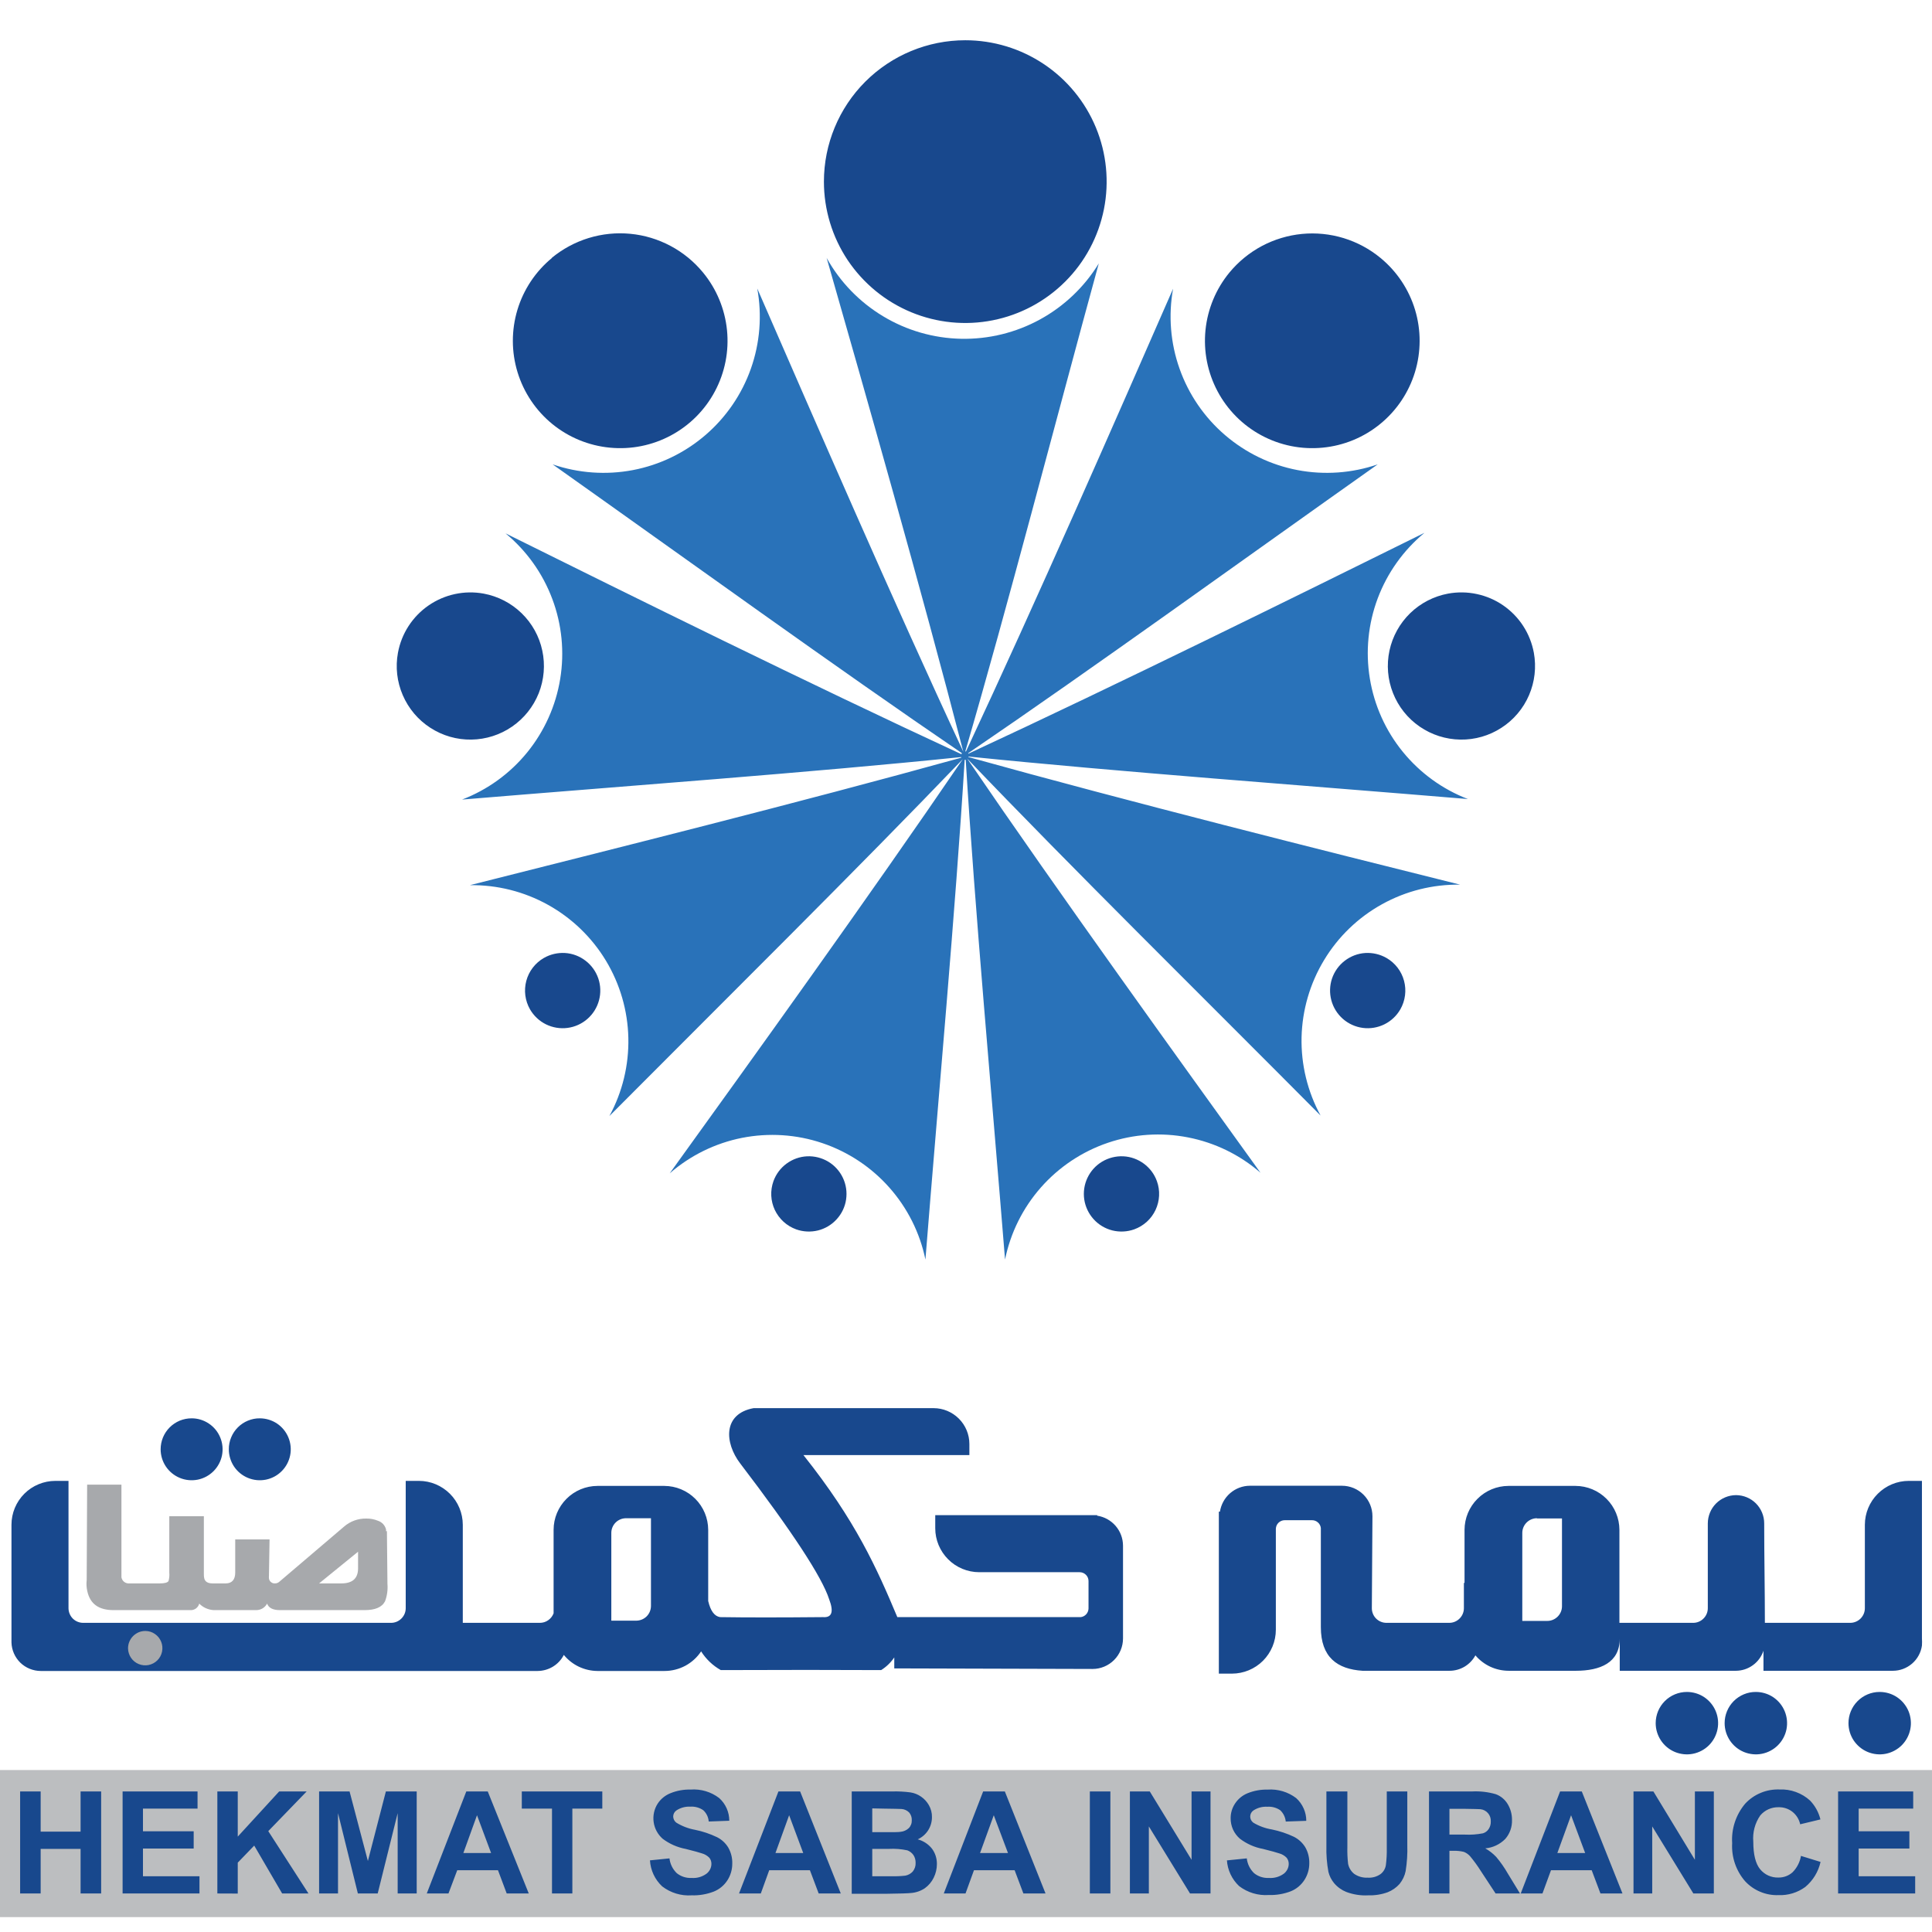 <svg width="48" height="48" viewBox="0 0 48 48" fill="none" xmlns="http://www.w3.org/2000/svg">
<path fill-rule="evenodd" clip-rule="evenodd" d="M23.896 18.711C20.777 16.586 17.082 13.912 13.73 11.537C14.371 11.757 15.059 11.806 15.725 11.679C16.39 11.552 17.011 11.252 17.525 10.81C18.039 10.369 18.429 9.8 18.655 9.161C18.881 8.522 18.936 7.835 18.814 7.168C20.226 10.404 22.171 14.896 23.934 18.678C22.878 14.597 21.519 9.838 20.538 6.409C20.871 7.006 21.355 7.506 21.941 7.858C22.527 8.211 23.195 8.403 23.879 8.417C24.563 8.431 25.239 8.265 25.838 7.937C26.439 7.608 26.942 7.129 27.299 6.545C26.201 10.549 25.051 15.012 23.982 18.669H24C25.78 14.863 27.716 10.439 29.145 7.173C29.024 7.839 29.08 8.526 29.307 9.164C29.533 9.802 29.923 10.37 30.437 10.811C30.951 11.252 31.571 11.552 32.236 11.679C32.902 11.806 33.589 11.757 34.229 11.537C30.877 13.908 27.178 16.586 24.057 18.711C24.057 18.716 24.057 18.721 24.057 18.726C27.874 16.954 32.19 14.819 35.39 13.238C34.868 13.67 34.468 14.231 34.229 14.866C33.991 15.5 33.923 16.186 34.033 16.855C34.142 17.524 34.424 18.153 34.852 18.678C35.28 19.204 35.838 19.609 36.47 19.852C32.376 19.51 27.817 19.18 24.061 18.796C24.062 18.801 24.062 18.805 24.061 18.809C28.122 19.938 32.804 21.112 36.277 21.979C35.599 21.969 34.93 22.136 34.337 22.465C33.744 22.793 33.247 23.271 32.897 23.852C32.546 24.432 32.353 25.094 32.337 25.772C32.322 26.45 32.485 27.12 32.809 27.715C29.935 24.82 26.631 21.569 24.028 18.845C26.388 22.304 29.244 26.258 31.316 29.136C30.804 28.691 30.184 28.389 29.519 28.259C28.853 28.128 28.166 28.174 27.523 28.393C26.882 28.611 26.308 28.994 25.86 29.503C25.412 30.012 25.105 30.629 24.97 31.293C24.64 27.197 24.223 22.644 23.993 18.878H23.967C23.736 22.647 23.319 27.197 22.992 31.293C22.855 30.629 22.546 30.013 22.096 29.505C21.647 28.998 21.073 28.617 20.43 28.4C19.788 28.183 19.1 28.139 18.434 28.27C17.77 28.402 17.151 28.706 16.639 29.151V29.151C18.713 26.273 21.561 22.32 23.921 18.86C21.319 21.575 18.022 24.833 15.14 27.728C15.464 27.133 15.626 26.463 15.611 25.785C15.596 25.108 15.403 24.446 15.053 23.866C14.702 23.286 14.206 22.808 13.613 22.479C13.02 22.15 12.351 21.982 11.674 21.992C15.144 21.114 19.822 19.951 23.881 18.825C23.881 18.82 23.881 18.815 23.881 18.809C20.127 19.196 15.572 19.525 11.48 19.865C12.113 19.622 12.671 19.218 13.099 18.692C13.526 18.166 13.809 17.537 13.918 16.868C14.027 16.199 13.96 15.513 13.721 14.879C13.483 14.244 13.083 13.683 12.56 13.251V13.251C15.759 14.838 20.072 16.972 23.888 18.739C23.889 18.729 23.892 18.72 23.896 18.711V18.711Z" fill="#2972B9"/>
<path fill-rule="evenodd" clip-rule="evenodd" d="M23.982 1C24.677 1 25.356 1.206 25.933 1.592C26.511 1.978 26.961 2.526 27.227 3.168C27.493 3.81 27.562 4.516 27.427 5.197C27.291 5.879 26.957 6.505 26.465 6.996C25.974 7.487 25.348 7.822 24.667 7.957C23.986 8.093 23.28 8.023 22.638 7.757C21.996 7.491 21.448 7.041 21.061 6.464C20.676 5.886 20.47 5.207 20.47 4.512C20.47 3.581 20.84 2.687 21.498 2.029C22.157 1.37 23.05 1 23.982 1V1ZM34.299 6.409C34.706 6.744 35.005 7.193 35.157 7.698C35.309 8.203 35.308 8.742 35.154 9.247C35 9.751 34.7 10.199 34.291 10.533C33.883 10.867 33.385 11.072 32.86 11.122C32.334 11.173 31.806 11.067 31.341 10.817C30.877 10.568 30.496 10.186 30.249 9.72C30.001 9.254 29.897 8.725 29.95 8.201C30.003 7.676 30.21 7.178 30.545 6.771C30.768 6.501 31.042 6.277 31.351 6.112C31.66 5.948 31.999 5.846 32.347 5.812C32.696 5.778 33.048 5.814 33.383 5.916C33.718 6.019 34.029 6.186 34.299 6.409V6.409ZM13.713 6.409C13.306 6.744 13.007 7.193 12.855 7.698C12.703 8.203 12.704 8.742 12.858 9.247C13.012 9.751 13.312 10.199 13.72 10.533C14.129 10.867 14.627 11.072 15.152 11.122C15.678 11.173 16.206 11.067 16.671 10.817C17.135 10.568 17.516 10.186 17.763 9.72C18.011 9.254 18.115 8.725 18.062 8.201C18.009 7.676 17.802 7.178 17.467 6.771C17.244 6.5 16.97 6.275 16.66 6.11C16.35 5.945 16.011 5.842 15.662 5.809C15.312 5.775 14.96 5.811 14.624 5.914C14.289 6.017 13.977 6.185 13.706 6.409H13.713ZM38.108 16.217C38.173 16.573 38.131 16.94 37.988 17.272C37.845 17.604 37.606 17.886 37.302 18.082C36.999 18.279 36.644 18.381 36.282 18.375C35.921 18.37 35.569 18.257 35.271 18.052C34.973 17.847 34.743 17.558 34.61 17.222C34.476 16.886 34.445 16.517 34.521 16.164C34.597 15.81 34.776 15.487 35.035 15.235C35.294 14.983 35.623 14.814 35.978 14.748C36.215 14.705 36.457 14.708 36.692 14.759C36.927 14.809 37.15 14.905 37.347 15.041C37.545 15.178 37.714 15.352 37.844 15.553C37.975 15.755 38.064 15.981 38.108 16.217V16.217ZM34.791 25.077C34.699 25.237 34.561 25.367 34.395 25.449C34.229 25.531 34.043 25.562 33.859 25.538C33.676 25.514 33.503 25.436 33.364 25.314C33.225 25.192 33.125 25.032 33.077 24.853C33.029 24.674 33.035 24.485 33.094 24.31C33.154 24.135 33.264 23.981 33.411 23.869C33.558 23.756 33.735 23.689 33.919 23.677C34.104 23.666 34.288 23.709 34.448 23.801C34.663 23.925 34.819 24.129 34.883 24.368C34.947 24.607 34.914 24.862 34.791 25.077ZM13.168 25.077C13.261 25.237 13.398 25.367 13.564 25.449C13.73 25.531 13.917 25.562 14.1 25.538C14.284 25.514 14.456 25.436 14.595 25.314C14.734 25.192 14.834 25.032 14.882 24.853C14.93 24.674 14.924 24.485 14.865 24.31C14.805 24.135 14.695 23.981 14.548 23.869C14.402 23.756 14.225 23.689 14.04 23.677C13.855 23.666 13.671 23.709 13.511 23.801C13.297 23.925 13.14 24.129 13.076 24.368C13.012 24.607 13.045 24.862 13.168 25.077ZM28.179 30.543C28.005 30.605 27.816 30.614 27.637 30.57C27.457 30.525 27.295 30.428 27.171 30.291C27.047 30.154 26.966 29.984 26.938 29.801C26.911 29.618 26.938 29.431 27.017 29.264C27.096 29.096 27.223 28.956 27.381 28.861C27.54 28.766 27.723 28.72 27.908 28.728C28.093 28.737 28.27 28.801 28.419 28.911C28.568 29.021 28.681 29.172 28.743 29.346C28.785 29.462 28.803 29.584 28.797 29.707C28.791 29.83 28.761 29.95 28.709 30.061C28.657 30.172 28.583 30.272 28.492 30.355C28.401 30.437 28.295 30.501 28.179 30.543ZM19.78 30.543C19.954 30.605 20.143 30.614 20.323 30.57C20.502 30.525 20.664 30.428 20.788 30.291C20.913 30.154 20.994 29.984 21.021 29.801C21.048 29.618 21.021 29.431 20.942 29.264C20.863 29.096 20.736 28.956 20.578 28.861C20.419 28.766 20.236 28.72 20.052 28.728C19.867 28.737 19.689 28.801 19.54 28.911C19.391 29.021 19.279 29.172 19.216 29.346C19.175 29.462 19.156 29.584 19.162 29.707C19.168 29.83 19.198 29.95 19.25 30.061C19.303 30.172 19.377 30.272 19.468 30.355C19.558 30.437 19.665 30.501 19.78 30.543ZM9.887 16.217C9.821 16.573 9.863 16.94 10.007 17.272C10.15 17.604 10.388 17.886 10.692 18.082C10.996 18.279 11.351 18.381 11.712 18.375C12.074 18.37 12.426 18.257 12.723 18.052C13.021 17.847 13.251 17.558 13.385 17.222C13.518 16.886 13.549 16.517 13.473 16.164C13.398 15.81 13.219 15.487 12.959 15.235C12.7 14.983 12.372 14.814 12.016 14.748C11.539 14.661 11.047 14.767 10.648 15.042C10.248 15.318 9.975 15.74 9.887 16.217V16.217Z" fill="#18488D"/>
<path d="M48 43.976H0V47.63H48V43.976Z" fill="#BCBEC0"/>
<path fill-rule="evenodd" clip-rule="evenodd" d="M4.759 35.238C4.911 35.237 5.06 35.282 5.187 35.367C5.314 35.451 5.413 35.571 5.471 35.712C5.53 35.852 5.545 36.007 5.516 36.156C5.486 36.306 5.413 36.443 5.305 36.551C5.198 36.658 5.061 36.732 4.911 36.762C4.762 36.791 4.607 36.776 4.467 36.718C4.326 36.66 4.206 36.561 4.121 36.435C4.036 36.308 3.991 36.159 3.991 36.007C3.991 35.906 4.011 35.806 4.049 35.713C4.088 35.619 4.144 35.535 4.216 35.463C4.287 35.392 4.372 35.335 4.465 35.296C4.558 35.258 4.658 35.238 4.759 35.238V35.238ZM15.552 37.72H16.173V39.901C16.172 39.998 16.134 40.09 16.066 40.158C15.998 40.226 15.905 40.264 15.809 40.265H15.188V38.084C15.188 37.987 15.227 37.895 15.295 37.827C15.363 37.759 15.455 37.721 15.552 37.72V37.72ZM41.911 42.036C42.064 42.036 42.214 42.081 42.342 42.166C42.469 42.252 42.569 42.373 42.627 42.514C42.686 42.656 42.701 42.812 42.671 42.962C42.641 43.113 42.568 43.251 42.459 43.36C42.351 43.468 42.212 43.542 42.062 43.572C41.912 43.602 41.756 43.586 41.614 43.528C41.472 43.469 41.351 43.37 41.266 43.242C41.181 43.114 41.135 42.965 41.135 42.811C41.135 42.605 41.217 42.408 41.362 42.263C41.508 42.117 41.705 42.036 41.911 42.036V42.036ZM43.624 42.036C43.777 42.036 43.927 42.081 44.055 42.166C44.182 42.252 44.282 42.373 44.34 42.514C44.399 42.656 44.414 42.812 44.385 42.962C44.355 43.113 44.281 43.251 44.172 43.36C44.064 43.468 43.926 43.542 43.775 43.572C43.625 43.602 43.469 43.586 43.327 43.528C43.185 43.469 43.064 43.37 42.979 43.242C42.894 43.114 42.848 42.965 42.848 42.811C42.848 42.709 42.868 42.608 42.907 42.514C42.946 42.42 43.003 42.334 43.075 42.262C43.147 42.19 43.233 42.133 43.327 42.094C43.421 42.055 43.522 42.035 43.624 42.036V42.036ZM46.7 42.036C46.854 42.036 47.004 42.081 47.131 42.166C47.259 42.252 47.358 42.373 47.417 42.514C47.475 42.656 47.491 42.812 47.461 42.962C47.431 43.113 47.357 43.251 47.249 43.36C47.14 43.468 47.002 43.542 46.852 43.572C46.701 43.602 46.545 43.586 46.404 43.528C46.262 43.469 46.141 43.37 46.055 43.242C45.97 43.114 45.925 42.965 45.925 42.811C45.925 42.606 46.006 42.41 46.15 42.265C46.294 42.12 46.49 42.037 46.694 42.036H46.7ZM30.281 41.581H30.609C30.898 41.58 31.175 41.465 31.379 41.261C31.583 41.056 31.698 40.779 31.698 40.491V37.987C31.699 37.929 31.722 37.873 31.763 37.833C31.805 37.792 31.86 37.769 31.918 37.769H32.598C32.652 37.769 32.704 37.789 32.744 37.825C32.784 37.86 32.81 37.909 32.816 37.963V40.425C32.816 41.175 33.225 41.469 33.851 41.51H36.014C36.145 41.51 36.275 41.474 36.388 41.407C36.501 41.339 36.593 41.243 36.656 41.127C36.758 41.247 36.885 41.344 37.028 41.41C37.171 41.476 37.327 41.51 37.485 41.51H39.151C39.757 41.51 40.242 41.31 40.242 40.712V41.51H43.124C43.277 41.51 43.425 41.462 43.549 41.372C43.673 41.283 43.765 41.157 43.813 41.012V41.51H47.029C47.204 41.51 47.373 41.446 47.506 41.331C47.638 41.217 47.725 41.058 47.75 40.885C47.754 40.824 47.754 40.763 47.75 40.703V36.792H47.423C47.134 36.792 46.857 36.908 46.653 37.112C46.448 37.316 46.333 37.593 46.332 37.882V39.959C46.331 40.055 46.292 40.146 46.224 40.214C46.156 40.281 46.064 40.319 45.969 40.319H43.848C43.848 39.485 43.831 38.688 43.831 37.847C43.831 37.662 43.757 37.484 43.626 37.352C43.495 37.221 43.317 37.147 43.132 37.146V37.146C42.946 37.147 42.768 37.221 42.636 37.352C42.505 37.483 42.431 37.662 42.43 37.847V39.956C42.43 40.052 42.391 40.145 42.323 40.212C42.255 40.281 42.163 40.319 42.067 40.319H40.234V38.008C40.233 37.719 40.118 37.442 39.914 37.238C39.709 37.033 39.432 36.918 39.143 36.917H37.477C37.188 36.918 36.911 37.033 36.707 37.238C36.502 37.442 36.387 37.719 36.386 38.008V39.327H36.37V39.956C36.37 40.052 36.331 40.145 36.263 40.212C36.195 40.281 36.103 40.319 36.006 40.319H34.446C34.35 40.319 34.257 40.281 34.189 40.213C34.121 40.145 34.083 40.052 34.083 39.956L34.098 37.67C34.098 37.469 34.018 37.277 33.876 37.135C33.734 36.993 33.541 36.913 33.34 36.913H31.052C30.872 36.914 30.698 36.98 30.562 37.098C30.426 37.216 30.337 37.379 30.309 37.557H30.282V41.581H30.281ZM38.184 37.726H38.807V39.907C38.807 40.004 38.768 40.096 38.7 40.164C38.632 40.232 38.54 40.271 38.444 40.271H37.821V38.084C37.821 37.987 37.86 37.895 37.928 37.827C37.996 37.759 38.088 37.721 38.184 37.72V37.726ZM10.08 39.959C10.079 40.055 10.04 40.146 9.972 40.213C9.904 40.281 9.812 40.319 9.717 40.319H2.066C1.97 40.319 1.878 40.281 1.81 40.214C1.742 40.146 1.704 40.055 1.702 39.959V36.792H1.374C1.085 36.793 0.808 36.908 0.604 37.112C0.4 37.317 0.285 37.593 0.285 37.882V40.806C0.29 40.995 0.369 41.175 0.504 41.308C0.64 41.44 0.822 41.514 1.012 41.515H13.357C13.491 41.514 13.623 41.477 13.738 41.407C13.853 41.337 13.947 41.236 14.008 41.116C14.11 41.24 14.237 41.34 14.382 41.409C14.526 41.477 14.684 41.514 14.844 41.515H16.51C16.69 41.515 16.867 41.47 17.026 41.386C17.184 41.301 17.32 41.178 17.419 41.028V41.028C17.541 41.221 17.709 41.381 17.908 41.493C19.423 41.487 20.751 41.487 21.892 41.493C22.021 41.412 22.132 41.305 22.218 41.178V41.451L27.144 41.465C27.345 41.465 27.537 41.385 27.679 41.243C27.821 41.101 27.901 40.908 27.901 40.707V38.4C27.9 38.22 27.835 38.047 27.717 37.91C27.599 37.774 27.437 37.684 27.259 37.657V37.643H23.236V37.97C23.236 38.259 23.352 38.536 23.556 38.74C23.76 38.945 24.037 39.06 24.326 39.061H26.824C26.882 39.061 26.938 39.084 26.979 39.125C27.021 39.166 27.044 39.222 27.044 39.28V39.961C27.043 40.014 27.023 40.066 26.988 40.105C26.952 40.145 26.903 40.171 26.85 40.177H22.294C21.785 38.965 21.259 37.781 19.961 36.151H24.084V35.875C24.084 35.639 23.99 35.413 23.823 35.246C23.657 35.08 23.431 34.985 23.195 34.985H18.723C17.954 35.126 18.001 35.848 18.389 36.357C19.685 38.056 20.422 39.182 20.6 39.733C20.719 40.045 20.669 40.193 20.449 40.177C19.387 40.187 18.534 40.187 17.889 40.177C17.751 40.154 17.654 40.026 17.595 39.777V38.008C17.594 37.719 17.479 37.442 17.275 37.238C17.07 37.033 16.793 36.918 16.504 36.917H14.844C14.555 36.918 14.278 37.033 14.074 37.238C13.87 37.442 13.754 37.719 13.754 38.008V40.082C13.728 40.151 13.681 40.212 13.62 40.254C13.56 40.297 13.487 40.319 13.413 40.319H11.498V37.882C11.497 37.593 11.382 37.316 11.178 37.112C10.973 36.908 10.697 36.792 10.408 36.792H10.08V39.959ZM6.454 35.238C6.606 35.238 6.755 35.283 6.882 35.367C7.008 35.452 7.107 35.572 7.165 35.713C7.223 35.853 7.239 36.008 7.209 36.157C7.179 36.306 7.106 36.444 6.998 36.551C6.891 36.659 6.754 36.732 6.604 36.762C6.455 36.791 6.3 36.776 6.16 36.718C6.019 36.66 5.899 36.561 5.814 36.435C5.73 36.308 5.685 36.159 5.685 36.007C5.684 35.906 5.704 35.806 5.743 35.712C5.781 35.619 5.838 35.534 5.91 35.462C5.981 35.391 6.066 35.334 6.159 35.296C6.253 35.257 6.353 35.237 6.454 35.238V35.238Z" fill="#18488D"/>
<path fill-rule="evenodd" clip-rule="evenodd" d="M0.5 47.043V44.508H1.01V45.506H2.002V44.508H2.513V47.043H2.002V45.935H1.01V47.043H0.5ZM45.667 47.043V44.508H47.533V44.935H46.178V45.498H47.438V45.927H46.178V46.615H47.582V47.043H45.667ZM44.737 46.107L45.231 46.259C45.177 46.502 45.044 46.721 44.852 46.881C44.658 47.023 44.422 47.094 44.183 47.084C44.029 47.089 43.875 47.061 43.733 47.001C43.59 46.942 43.462 46.852 43.357 46.739C43.131 46.478 43.015 46.139 43.035 45.794C43.012 45.437 43.128 45.085 43.359 44.811C43.468 44.694 43.6 44.602 43.748 44.542C43.895 44.481 44.054 44.453 44.213 44.459C44.351 44.453 44.489 44.474 44.619 44.522C44.749 44.569 44.869 44.641 44.971 44.735C45.096 44.865 45.185 45.027 45.228 45.203L44.725 45.324C44.699 45.202 44.631 45.092 44.533 45.014C44.435 44.937 44.313 44.897 44.189 44.9C44.103 44.898 44.017 44.915 43.938 44.95C43.86 44.985 43.79 45.037 43.734 45.103C43.601 45.294 43.54 45.526 43.56 45.757C43.56 46.077 43.618 46.306 43.731 46.442C43.786 46.509 43.856 46.562 43.935 46.598C44.014 46.633 44.099 46.65 44.186 46.647C44.315 46.649 44.44 46.602 44.536 46.516C44.646 46.405 44.719 46.262 44.745 46.107H44.737ZM40.584 47.043V44.508H41.078L42.109 46.206V44.508H42.58V47.043H42.071L41.049 45.377V47.043H40.584ZM40.313 47.043H39.763L39.545 46.465H38.534L38.322 47.043H37.782L38.76 44.508H39.299L40.31 47.043H40.313ZM39.383 46.038L39.033 45.099L38.692 46.038H39.383ZM35.503 47.043V44.508H36.574C36.773 44.498 36.971 44.521 37.162 44.576C37.285 44.621 37.388 44.707 37.456 44.818C37.529 44.938 37.567 45.076 37.565 45.217C37.571 45.389 37.512 45.557 37.398 45.688C37.266 45.822 37.09 45.906 36.901 45.922C37.002 45.979 37.093 46.051 37.173 46.135C37.281 46.263 37.377 46.401 37.461 46.547L37.763 47.042H37.157L36.792 46.487C36.711 46.358 36.621 46.234 36.523 46.116C36.481 46.07 36.429 46.033 36.371 46.01C36.287 45.989 36.201 45.98 36.114 45.983H36.011V47.043H35.503ZM36.014 45.58H36.39C36.542 45.588 36.694 45.577 36.844 45.548C36.903 45.53 36.953 45.492 36.986 45.441C37.023 45.385 37.041 45.318 37.038 45.252C37.042 45.177 37.018 45.104 36.969 45.048C36.921 44.992 36.853 44.956 36.779 44.949C36.738 44.949 36.614 44.94 36.408 44.94H36.011V45.58H36.014ZM32.962 44.508H33.475V45.882C33.471 46.023 33.477 46.164 33.493 46.304C33.512 46.404 33.566 46.493 33.645 46.556C33.742 46.623 33.86 46.656 33.978 46.65C34.093 46.658 34.207 46.627 34.301 46.56C34.37 46.507 34.417 46.429 34.431 46.342C34.45 46.199 34.457 46.055 34.454 45.91V44.508H34.964V45.841C34.971 46.057 34.957 46.273 34.923 46.486C34.9 46.603 34.847 46.713 34.772 46.806C34.691 46.897 34.59 46.967 34.477 47.012C34.322 47.068 34.158 47.094 33.993 47.089C33.808 47.099 33.622 47.07 33.448 47.005C33.331 46.958 33.227 46.883 33.145 46.786C33.078 46.704 33.029 46.609 33.004 46.506C32.965 46.293 32.948 46.077 32.954 45.86V44.508H32.962ZM30.481 46.221L30.976 46.171C30.992 46.311 31.056 46.441 31.158 46.539C31.261 46.622 31.392 46.664 31.524 46.657C31.656 46.667 31.787 46.63 31.894 46.553C31.932 46.524 31.963 46.487 31.985 46.444C32.006 46.402 32.018 46.355 32.018 46.307C32.019 46.252 32 46.199 31.967 46.156C31.916 46.104 31.853 46.066 31.783 46.047C31.724 46.026 31.589 45.989 31.379 45.936C31.171 45.898 30.975 45.811 30.806 45.683C30.733 45.62 30.674 45.542 30.634 45.454C30.594 45.365 30.574 45.27 30.575 45.173C30.574 45.044 30.612 44.917 30.684 44.809C30.759 44.694 30.869 44.604 30.997 44.552C31.154 44.489 31.323 44.458 31.492 44.462C31.748 44.444 32.001 44.519 32.204 44.674C32.283 44.745 32.346 44.833 32.389 44.93C32.432 45.027 32.455 45.132 32.454 45.238L31.944 45.256C31.934 45.148 31.885 45.048 31.806 44.974C31.712 44.91 31.599 44.88 31.485 44.888C31.363 44.881 31.243 44.913 31.141 44.98C31.116 44.997 31.096 45.02 31.082 45.046C31.069 45.073 31.061 45.102 31.061 45.132C31.061 45.161 31.068 45.19 31.081 45.216C31.095 45.242 31.113 45.265 31.137 45.283C31.28 45.369 31.438 45.426 31.603 45.453C31.792 45.492 31.976 45.553 32.15 45.636C32.265 45.695 32.361 45.784 32.429 45.894C32.499 46.016 32.533 46.156 32.529 46.297C32.529 46.442 32.487 46.584 32.409 46.706C32.328 46.833 32.209 46.932 32.068 46.989C31.893 47.056 31.707 47.087 31.52 47.081C31.256 47.099 30.995 47.02 30.785 46.859C30.605 46.69 30.497 46.459 30.482 46.213L30.481 46.221ZM28.072 47.043V44.508H28.566L29.604 46.206V44.508H30.075V47.043H29.566L28.543 45.377V47.043H28.072ZM27.077 47.043V44.508H27.587V47.043H27.077ZM25.976 47.043H25.426L25.208 46.465H24.198L23.988 47.043H23.448L24.426 44.508H24.965L25.976 47.043V47.043ZM25.043 46.038L24.69 45.099L24.349 46.038H25.043ZM21.161 44.508H22.168C22.32 44.504 22.472 44.512 22.622 44.532C22.717 44.547 22.807 44.583 22.885 44.638C22.964 44.692 23.029 44.764 23.077 44.847C23.13 44.939 23.157 45.044 23.154 45.15C23.154 45.266 23.12 45.379 23.058 45.476C22.995 45.573 22.906 45.65 22.801 45.698C22.94 45.735 23.064 45.816 23.154 45.929C23.236 46.039 23.279 46.174 23.277 46.312C23.277 46.429 23.25 46.545 23.198 46.65C23.148 46.754 23.072 46.844 22.978 46.912C22.877 46.98 22.759 47.021 22.637 47.031C22.553 47.04 22.351 47.046 22.032 47.05H21.161V44.508ZM21.671 44.929V45.52H22.004C22.201 45.52 22.325 45.52 22.374 45.511C22.45 45.504 22.523 45.472 22.578 45.42C22.604 45.394 22.623 45.363 22.636 45.329C22.649 45.295 22.654 45.259 22.653 45.223C22.656 45.153 22.633 45.085 22.589 45.032C22.538 44.98 22.469 44.948 22.397 44.944C22.347 44.944 22.201 44.935 21.963 44.935L21.671 44.929ZM21.671 45.935V46.615H22.142C22.259 46.618 22.376 46.613 22.492 46.6C22.563 46.587 22.628 46.551 22.677 46.498C22.726 46.437 22.752 46.36 22.748 46.282C22.75 46.213 22.731 46.145 22.694 46.088C22.656 46.034 22.603 45.993 22.542 45.971C22.393 45.939 22.24 45.927 22.088 45.935H21.671ZM20.889 47.043H20.34L20.122 46.465H19.111L18.902 47.043H18.361L19.34 44.508H19.879L20.889 47.043ZM19.956 46.038L19.606 45.099L19.266 46.038H19.956ZM16.138 46.221L16.633 46.171C16.649 46.311 16.713 46.441 16.815 46.539C16.919 46.622 17.05 46.664 17.183 46.657C17.314 46.667 17.444 46.63 17.551 46.553C17.589 46.524 17.62 46.487 17.642 46.444C17.663 46.402 17.675 46.355 17.675 46.307C17.676 46.252 17.658 46.199 17.624 46.156C17.573 46.104 17.51 46.066 17.44 46.047C17.381 46.026 17.247 45.989 17.036 45.936C16.828 45.897 16.632 45.811 16.463 45.683C16.342 45.576 16.262 45.429 16.24 45.269C16.217 45.109 16.253 44.945 16.341 44.809C16.418 44.692 16.531 44.601 16.662 44.55C16.819 44.487 16.988 44.457 17.157 44.461C17.412 44.442 17.666 44.517 17.869 44.673C17.948 44.744 18.011 44.831 18.054 44.928C18.097 45.025 18.119 45.13 18.119 45.236L17.608 45.255C17.6 45.147 17.551 45.046 17.471 44.973C17.377 44.909 17.264 44.878 17.151 44.886C17.029 44.879 16.908 44.912 16.806 44.979C16.781 44.996 16.761 45.018 16.747 45.045C16.733 45.071 16.726 45.1 16.725 45.13C16.726 45.16 16.733 45.188 16.746 45.215C16.759 45.241 16.778 45.264 16.801 45.282C16.944 45.37 17.102 45.431 17.268 45.461C17.457 45.499 17.64 45.561 17.814 45.644C17.93 45.702 18.026 45.791 18.093 45.901C18.163 46.024 18.198 46.163 18.193 46.304C18.193 46.449 18.152 46.591 18.074 46.713C17.992 46.841 17.873 46.94 17.733 46.996C17.558 47.063 17.372 47.095 17.184 47.089C16.921 47.107 16.66 47.027 16.451 46.866C16.271 46.698 16.163 46.467 16.148 46.221H16.138ZM13.714 47.043V44.935H12.964V44.508H14.964V44.935H14.22V47.043H13.714ZM13.137 47.043L12.118 44.508H11.585L10.603 47.043H11.142L11.36 46.465H12.372L12.589 47.043H13.137ZM12.204 46.038H11.512L11.851 45.099L12.201 46.038H12.204ZM7.928 47.043V44.508H8.685L9.14 46.236L9.587 44.508H10.353V47.043H9.88V45.047L9.384 47.043H8.891L8.398 45.047V47.043H7.928ZM5.4 47.043V44.508H5.907V45.63L6.936 44.508H7.619L6.665 45.494L7.664 47.043H7.01L6.316 45.853L5.907 46.277V47.045L5.4 47.043ZM3.046 47.043V44.508H4.908V44.935H3.552V45.498H4.812V45.927H3.552V46.615H4.956V47.043H3.046Z" fill="#18488D"/>
<path fill-rule="evenodd" clip-rule="evenodd" d="M9.613 38.041L9.626 39.352C9.638 39.498 9.618 39.644 9.567 39.782C9.49 39.933 9.32 40.003 9.057 40.003H6.954C6.78 40.003 6.674 39.948 6.636 39.841C6.611 39.889 6.572 39.93 6.525 39.959C6.478 39.987 6.424 40.002 6.37 40.003H5.309C5.174 39.995 5.045 39.938 4.95 39.841C4.938 39.89 4.908 39.933 4.867 39.963C4.826 39.992 4.775 40.007 4.725 40.003H2.822C2.455 40.003 2.239 39.851 2.169 39.532C2.148 39.441 2.143 39.347 2.154 39.255L2.165 36.886H3.017V39.111C3.016 39.136 3.016 39.162 3.017 39.188C3.025 39.234 3.05 39.275 3.087 39.303C3.125 39.331 3.171 39.344 3.217 39.339H3.691H3.972C4.09 39.339 4.163 39.32 4.187 39.28C4.206 39.212 4.213 39.141 4.206 39.07V37.67H5.065V39.111C5.064 39.144 5.067 39.178 5.074 39.211C5.093 39.295 5.161 39.339 5.279 39.339H5.609C5.761 39.339 5.844 39.248 5.844 39.07V38.247H6.697L6.682 39.156C6.68 39.175 6.68 39.194 6.682 39.212C6.685 39.249 6.703 39.283 6.732 39.306C6.76 39.33 6.796 39.342 6.833 39.339C6.869 39.339 6.904 39.327 6.933 39.304L8.548 37.928C8.701 37.795 8.898 37.724 9.101 37.728C9.202 37.726 9.302 37.746 9.396 37.785C9.443 37.801 9.485 37.829 9.519 37.865C9.553 37.902 9.577 37.946 9.59 37.994C9.592 38.01 9.592 38.026 9.59 38.041H9.613ZM8.896 38.552L7.928 39.339H8.483C8.755 39.339 8.893 39.217 8.896 38.974V38.553V38.552ZM3.616 40.521C3.7 40.522 3.781 40.548 3.85 40.596C3.92 40.644 3.973 40.711 4.004 40.789C4.036 40.867 4.043 40.952 4.026 41.034C4.01 41.116 3.969 41.192 3.909 41.251C3.85 41.31 3.774 41.35 3.692 41.367C3.609 41.383 3.524 41.375 3.446 41.343C3.368 41.311 3.302 41.257 3.255 41.188C3.208 41.118 3.182 41.036 3.181 40.953C3.181 40.895 3.192 40.839 3.214 40.786C3.236 40.734 3.268 40.686 3.308 40.646C3.349 40.606 3.397 40.574 3.449 40.552C3.502 40.531 3.559 40.52 3.616 40.521V40.521Z" fill="#A7A9AC"/>
</svg>
